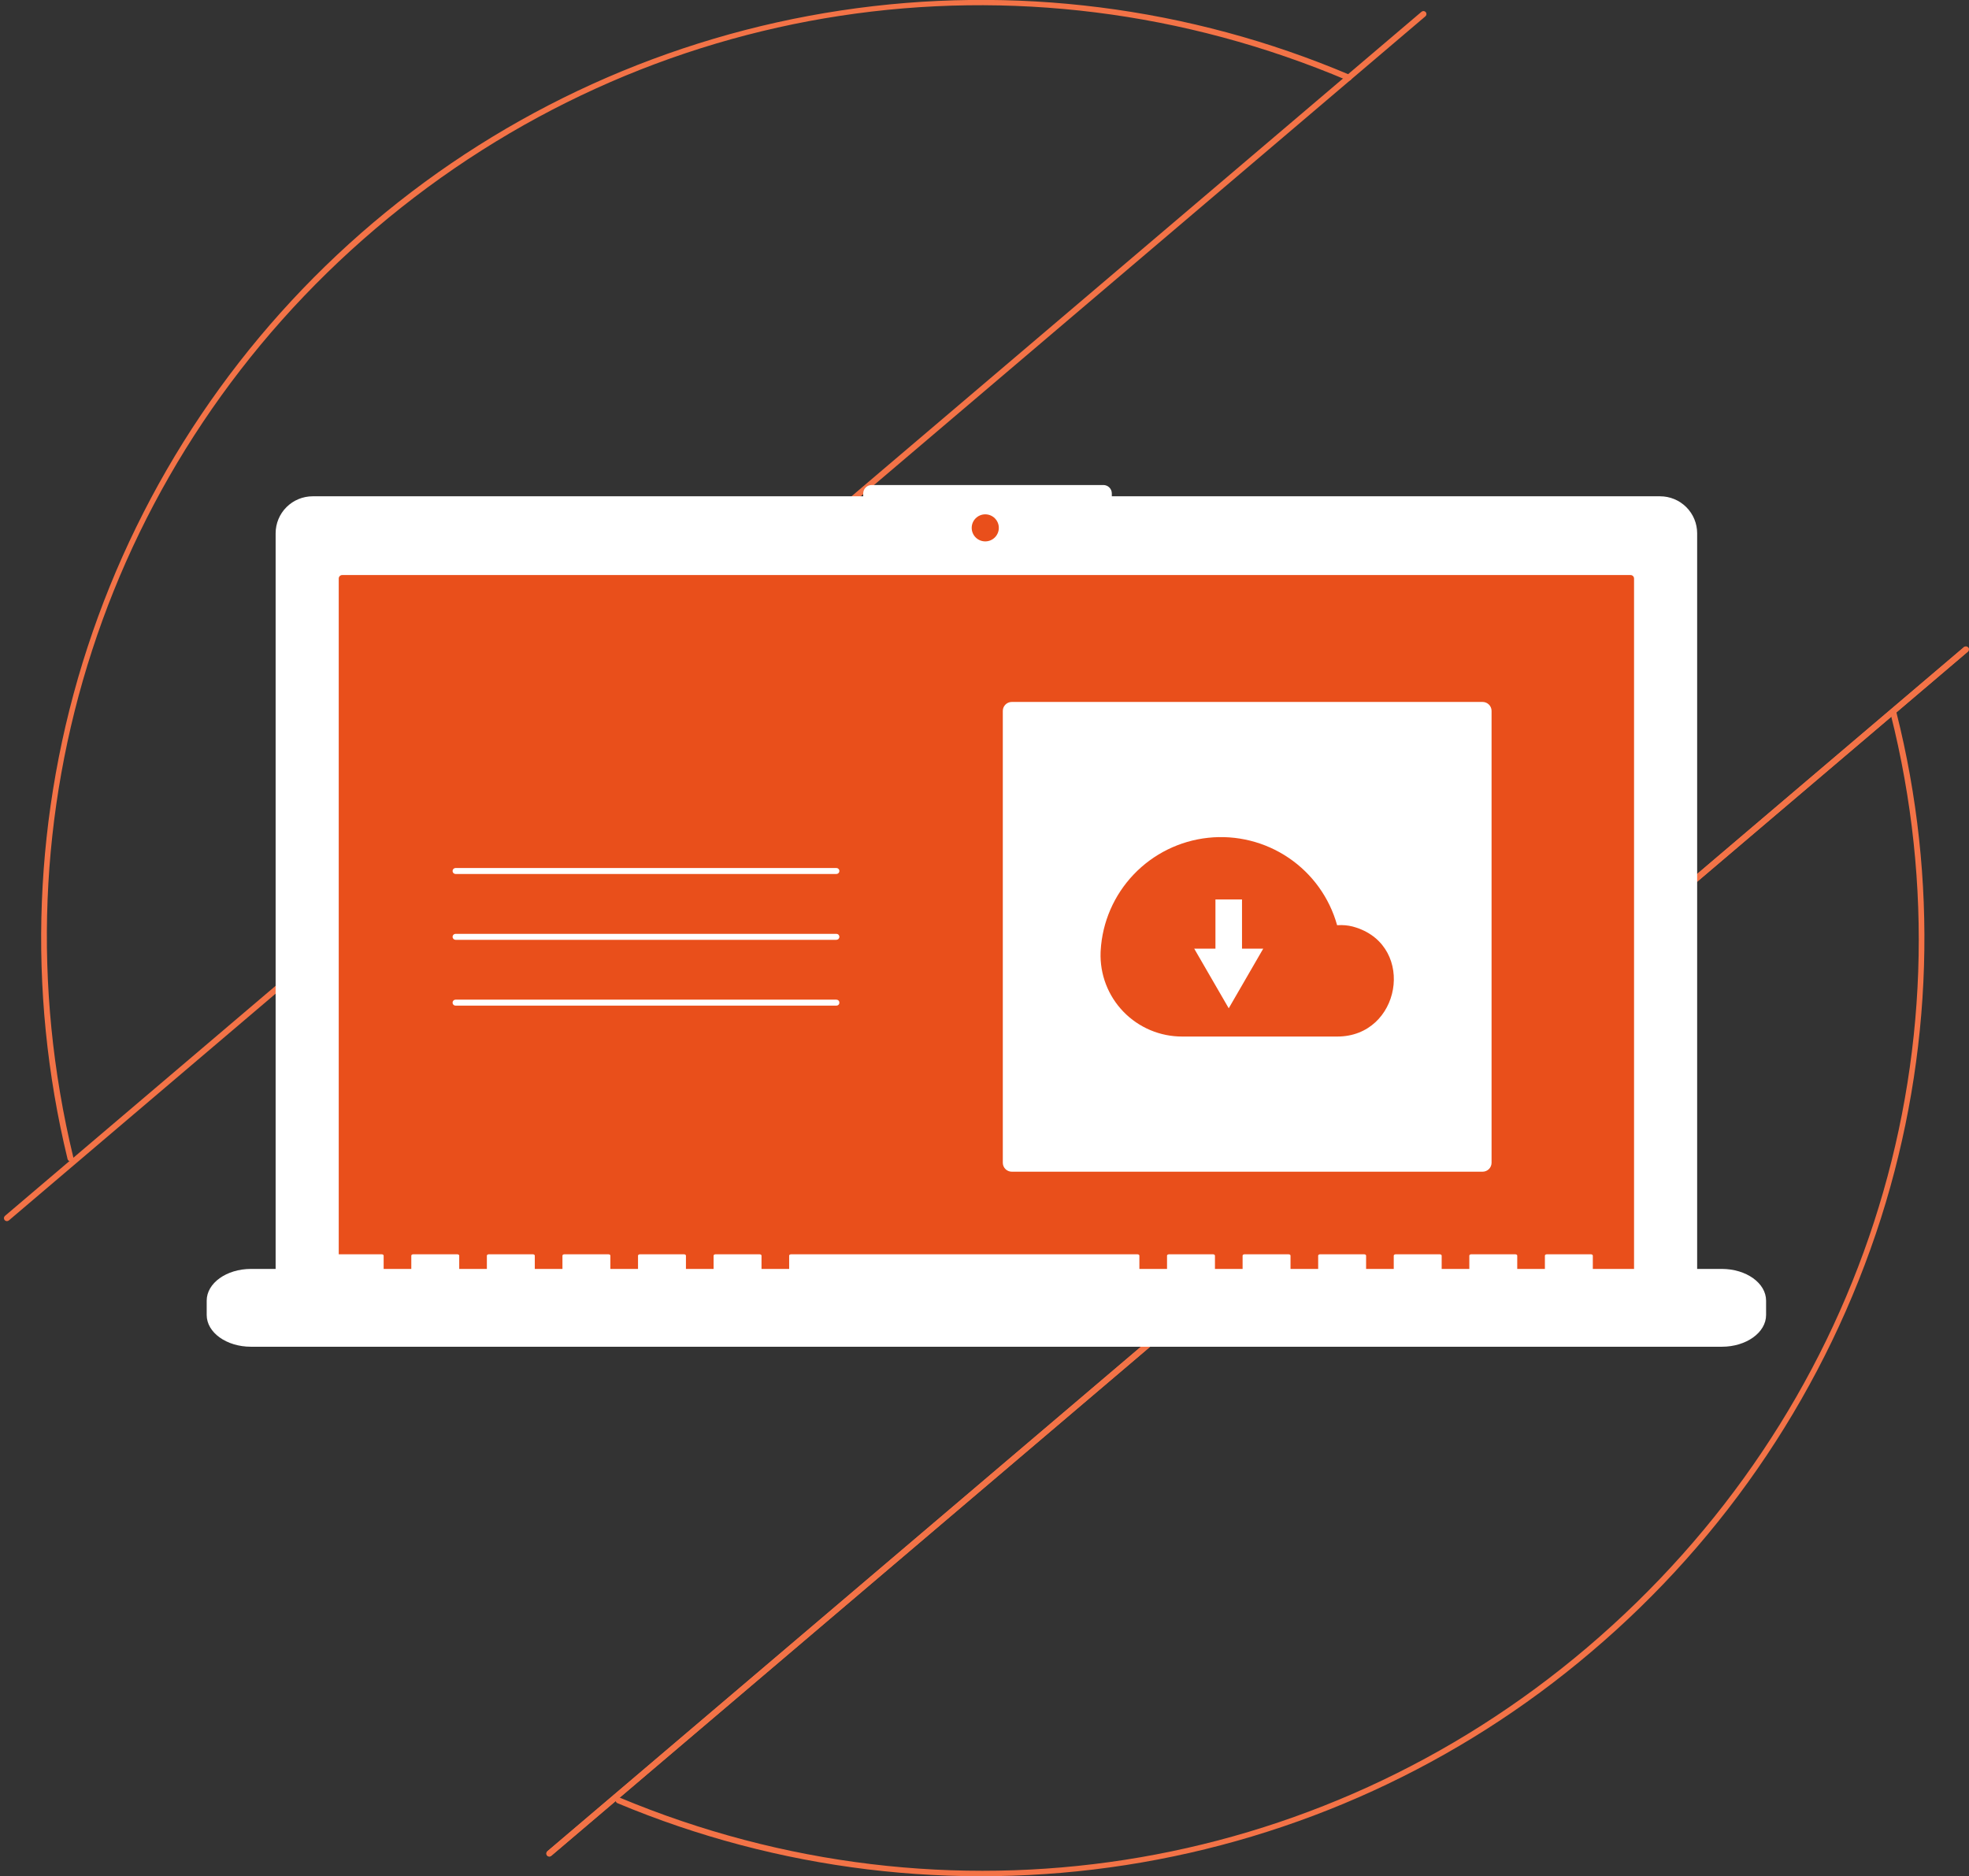 <svg width="488" height="465" viewBox="0 0 488 465" fill="none" xmlns="http://www.w3.org/2000/svg">
<rect x="0" y="0" width="488" height="465" fill="#333333" stroke="none"/>
<g clip-path="url(#clip0_1418_2313)">
<path d="M16.899 287.569C16.824 287.481 16.77 287.376 16.743 287.263C6.574 245.35 8.284 201.442 21.681 160.443C35.078 119.444 59.635 82.969 92.608 55.094C125.581 27.219 165.671 9.042 208.4 2.593C251.129 -3.856 294.814 1.677 334.573 18.574C334.663 18.612 334.744 18.668 334.813 18.737C334.881 18.807 334.935 18.889 334.972 18.979C335.008 19.07 335.026 19.166 335.025 19.264C335.025 19.361 335.004 19.457 334.966 19.547C334.928 19.636 334.873 19.718 334.803 19.786C334.733 19.854 334.651 19.908 334.56 19.944C334.47 19.981 334.373 19.999 334.275 19.998C334.178 19.997 334.081 19.977 333.992 19.939C252.648 -14.577 160.344 -0.51 93.102 56.65C26.271 113.461 -2.435 201.693 18.188 286.915C18.227 287.077 18.211 287.247 18.141 287.399C18.071 287.551 17.952 287.674 17.803 287.75C17.654 287.825 17.483 287.849 17.32 287.816C17.155 287.783 17.007 287.696 16.899 287.569Z" fill="#F37347"/>
<path d="M152.755 446.715C152.646 446.588 152.583 446.429 152.577 446.262C152.571 446.095 152.621 445.931 152.719 445.796C152.818 445.661 152.959 445.564 153.12 445.519C153.282 445.474 153.453 445.485 153.607 445.55C234.646 479.416 326.505 465.163 393.337 408.351C461.212 350.653 490.036 261.962 468.56 176.888C468.536 176.793 468.531 176.695 468.546 176.599C468.56 176.502 468.593 176.41 468.643 176.326C468.693 176.243 468.759 176.17 468.838 176.112C468.916 176.054 469.005 176.011 469.1 175.988C469.194 175.964 469.293 175.959 469.389 175.973C469.486 175.987 469.579 176.021 469.663 176.071C469.746 176.121 469.819 176.186 469.878 176.265C469.936 176.343 469.978 176.432 470.002 176.526C480.423 217.866 479.102 261.286 466.186 301.918C452.812 343.792 427.901 381.067 394.301 409.48C361.493 437.383 321.571 455.656 278.975 462.265C236.38 468.875 192.782 463.562 153.032 446.918C152.925 446.873 152.83 446.804 152.755 446.715Z" fill="#F37347"/>
<path d="M135.579 459.879C135.516 459.805 135.468 459.719 135.438 459.626C135.408 459.533 135.396 459.436 135.404 459.339C135.412 459.242 135.439 459.147 135.483 459.06C135.528 458.973 135.589 458.896 135.663 458.833L486.743 160.394C486.893 160.267 487.088 160.204 487.285 160.219C487.481 160.235 487.663 160.328 487.791 160.478C487.919 160.627 487.982 160.822 487.966 161.018C487.95 161.214 487.857 161.396 487.707 161.523L136.627 459.962C136.553 460.025 136.467 460.073 136.374 460.103C136.281 460.133 136.183 460.145 136.086 460.137C135.989 460.129 135.894 460.103 135.807 460.058C135.72 460.014 135.643 459.953 135.579 459.879Z" fill="#F37347"/>
<path d="M1.146 302.401C1.083 302.327 1.035 302.241 1.005 302.148C0.975 302.055 0.963 301.958 0.971 301.861C0.979 301.764 1.006 301.669 1.05 301.582C1.094 301.496 1.156 301.418 1.23 301.355L352.31 2.916C352.46 2.789 352.655 2.726 352.851 2.742C353.047 2.758 353.229 2.851 353.357 3C353.485 3.15 353.548 3.344 353.532 3.54C353.517 3.736 353.424 3.918 353.274 4.045L2.194 302.484C2.119 302.548 2.033 302.595 1.941 302.625C1.848 302.655 1.75 302.667 1.652 302.659C1.555 302.651 1.46 302.625 1.373 302.58C1.287 302.536 1.209 302.475 1.146 302.401Z" fill="#F37347"/>
<path d="M135.579 459.879C135.516 459.805 135.468 459.719 135.438 459.626C135.408 459.533 135.396 459.436 135.404 459.339C135.412 459.242 135.439 459.147 135.483 459.06C135.528 458.973 135.589 458.896 135.663 458.833L486.743 160.394C486.893 160.267 487.088 160.204 487.285 160.219C487.481 160.235 487.663 160.328 487.791 160.478C487.919 160.627 487.982 160.822 487.966 161.018C487.95 161.214 487.857 161.396 487.707 161.523L136.627 459.962C136.553 460.025 136.467 460.073 136.374 460.103C136.281 460.133 136.183 460.145 136.086 460.137C135.989 460.129 135.894 460.103 135.807 460.058C135.72 460.014 135.643 459.953 135.579 459.879Z" fill="#F37347"/>
<path d="M411.434 123.006H275.555V122.296C275.555 121.743 275.335 121.213 274.943 120.822C274.551 120.431 274.02 120.211 273.466 120.211H216.031C215.477 120.211 214.946 120.431 214.554 120.822C214.162 121.213 213.942 121.743 213.942 122.296V123.006H77.503C75.065 123.006 72.728 123.972 71.004 125.692C69.28 127.412 68.312 129.745 68.312 132.178V317.845C68.312 320.277 69.28 322.61 71.004 324.33C72.728 326.05 75.065 327.017 77.503 327.017H411.434C413.871 327.017 416.209 326.05 417.933 324.33C419.657 322.61 420.625 320.277 420.625 317.845V132.178C420.625 129.745 419.657 127.412 417.933 125.692C416.209 123.972 413.871 123.006 411.434 123.006Z" fill="white"/>
<path d="M84.812 142.526C84.584 142.526 84.366 142.617 84.204 142.778C84.043 142.939 83.953 143.157 83.952 143.385V319.494C83.953 319.721 84.043 319.939 84.204 320.1C84.366 320.261 84.584 320.352 84.812 320.352H404.124C404.352 320.352 404.571 320.261 404.732 320.1C404.893 319.94 404.984 319.721 404.984 319.494V143.385C404.984 143.157 404.893 142.939 404.732 142.778C404.571 142.617 404.352 142.526 404.124 142.526H84.812Z" fill="#E94F1B"/>
<path d="M244.188 134.185C246.044 134.185 247.549 132.683 247.549 130.831C247.549 128.979 246.044 127.478 244.188 127.478C242.332 127.478 240.828 128.979 240.828 130.831C240.828 132.683 242.332 134.185 244.188 134.185Z" fill="#E94F1B"/>
<path d="M426.745 314.503H394.766V311.208C394.766 311.027 394.562 310.88 394.31 310.88H383.346C383.093 310.88 382.889 311.027 382.889 311.208V314.503H376.036V311.208C376.036 311.027 375.832 310.88 375.579 310.88H364.615C364.363 310.88 364.159 311.027 364.159 311.208V314.503H357.306V311.208C357.306 311.027 357.102 310.88 356.849 310.88H345.885C345.633 310.88 345.428 311.027 345.428 311.208V314.503H338.576V311.208C338.576 311.027 338.371 310.88 338.119 310.88H327.155C326.903 310.88 326.698 311.027 326.698 311.208V314.503H319.846V311.208C319.846 311.027 319.641 310.88 319.389 310.88H308.425C308.173 310.88 307.968 311.027 307.968 311.208V314.503H301.116V311.208C301.116 311.027 300.911 310.88 300.659 310.88H289.695C289.443 310.88 289.238 311.027 289.238 311.208V314.503H282.386V311.208C282.386 311.027 282.181 310.88 281.929 310.88H196.044C195.792 310.88 195.587 311.027 195.587 311.208V314.503H188.735V311.208C188.735 311.027 188.53 310.88 188.278 310.88H177.314C177.062 310.88 176.857 311.027 176.857 311.208V314.503H170.005V311.208C170.005 311.027 169.8 310.88 169.548 310.88H158.584C158.332 310.88 158.127 311.027 158.127 311.208V314.503H151.275V311.208C151.275 311.027 151.07 310.88 150.818 310.88H139.854C139.601 310.88 139.397 311.027 139.397 311.208V314.503H132.544V311.208C132.544 311.027 132.34 310.88 132.088 310.88H121.124C120.871 310.88 120.667 311.027 120.667 311.208V314.503H113.814V311.208C113.814 311.027 113.61 310.88 113.358 310.88H102.394C102.141 310.88 101.937 311.027 101.937 311.208V314.503H95.084V311.208C95.084 311.027 94.88 310.88 94.627 310.88H83.663C83.411 310.88 83.207 311.027 83.207 311.208V314.503H62.192C56.137 314.503 51.228 318.024 51.228 322.368V325.924C51.228 330.268 56.137 333.789 62.192 333.789H426.745C432.8 333.789 437.709 330.268 437.709 325.924V322.368C437.709 318.024 432.8 314.503 426.745 314.503Z" fill="white"/>
<path d="M207.292 216.618H112.91C112.713 216.618 112.524 216.54 112.385 216.401C112.246 216.262 112.167 216.073 112.167 215.877C112.167 215.68 112.246 215.491 112.385 215.352C112.524 215.213 112.713 215.135 112.91 215.135H207.292C207.489 215.135 207.678 215.213 207.817 215.352C207.957 215.491 208.035 215.68 208.035 215.877C208.035 216.073 207.957 216.262 207.817 216.401C207.678 216.54 207.489 216.618 207.292 216.618Z" fill="white"/>
<path d="M207.292 232.933H112.91C112.713 232.933 112.524 232.855 112.385 232.716C112.246 232.577 112.167 232.388 112.167 232.192C112.167 231.995 112.246 231.806 112.385 231.667C112.524 231.528 112.713 231.45 112.91 231.45H207.292C207.489 231.45 207.678 231.528 207.817 231.667C207.957 231.806 208.035 231.995 208.035 232.192C208.035 232.388 207.957 232.577 207.817 232.716C207.678 232.855 207.489 232.933 207.292 232.933Z" fill="white"/>
<path d="M207.292 249.248H112.91C112.812 249.248 112.716 249.229 112.625 249.192C112.535 249.155 112.452 249.101 112.383 249.032C112.314 248.963 112.259 248.881 112.222 248.791C112.184 248.701 112.165 248.604 112.165 248.506C112.165 248.409 112.184 248.312 112.222 248.222C112.259 248.132 112.314 248.05 112.383 247.981C112.452 247.912 112.535 247.858 112.625 247.821C112.716 247.784 112.812 247.765 112.91 247.765H207.292C207.389 247.765 207.486 247.784 207.577 247.821C207.667 247.858 207.749 247.912 207.818 247.981C207.888 248.05 207.943 248.132 207.98 248.222C208.018 248.312 208.037 248.409 208.037 248.506C208.037 248.604 208.018 248.701 207.98 248.791C207.943 248.881 207.888 248.963 207.818 249.032C207.749 249.101 207.667 249.155 207.577 249.192C207.486 249.229 207.389 249.248 207.292 249.248Z" fill="white"/>
<path d="M367.443 173.977H250.767C249.535 173.977 248.537 174.973 248.537 176.201V288.182C248.537 289.41 249.535 290.406 250.767 290.406H367.443C368.674 290.406 369.672 289.41 369.672 288.182V176.201C369.672 174.973 368.674 173.977 367.443 173.977Z" fill="white"/>
<path d="M272.794 235.595C273.193 228.543 276.09 221.862 280.967 216.743C285.844 211.624 292.384 208.4 299.421 207.645C306.459 206.89 313.537 208.654 319.392 212.623C325.247 216.591 329.5 222.505 331.392 229.311C331.754 229.298 332.116 229.284 332.481 229.284C333.726 229.296 334.961 229.505 336.14 229.905C350.997 234.773 347.085 256.907 331.448 256.907H293.019C290.301 256.914 287.609 256.375 285.105 255.32C282.601 254.265 280.336 252.717 278.446 250.768C276.556 248.82 275.079 246.51 274.104 243.979C273.129 241.447 272.676 238.745 272.772 236.034C272.778 235.888 272.785 235.742 272.794 235.595Z" fill="#E94F1B"/>
<path d="M307.821 235.131V222.932H301.238V235.131H295.983L300.256 242.517L304.53 249.903L308.803 242.517L313.076 235.131H307.821Z" fill="white"/>
</g>
<defs>
<clipPath id="clip0_1418_2313">
<rect width="487" height="465" fill="white" transform="translate(0.969 -6.10352e-05)"/>
</clipPath>
</defs>
</svg>
